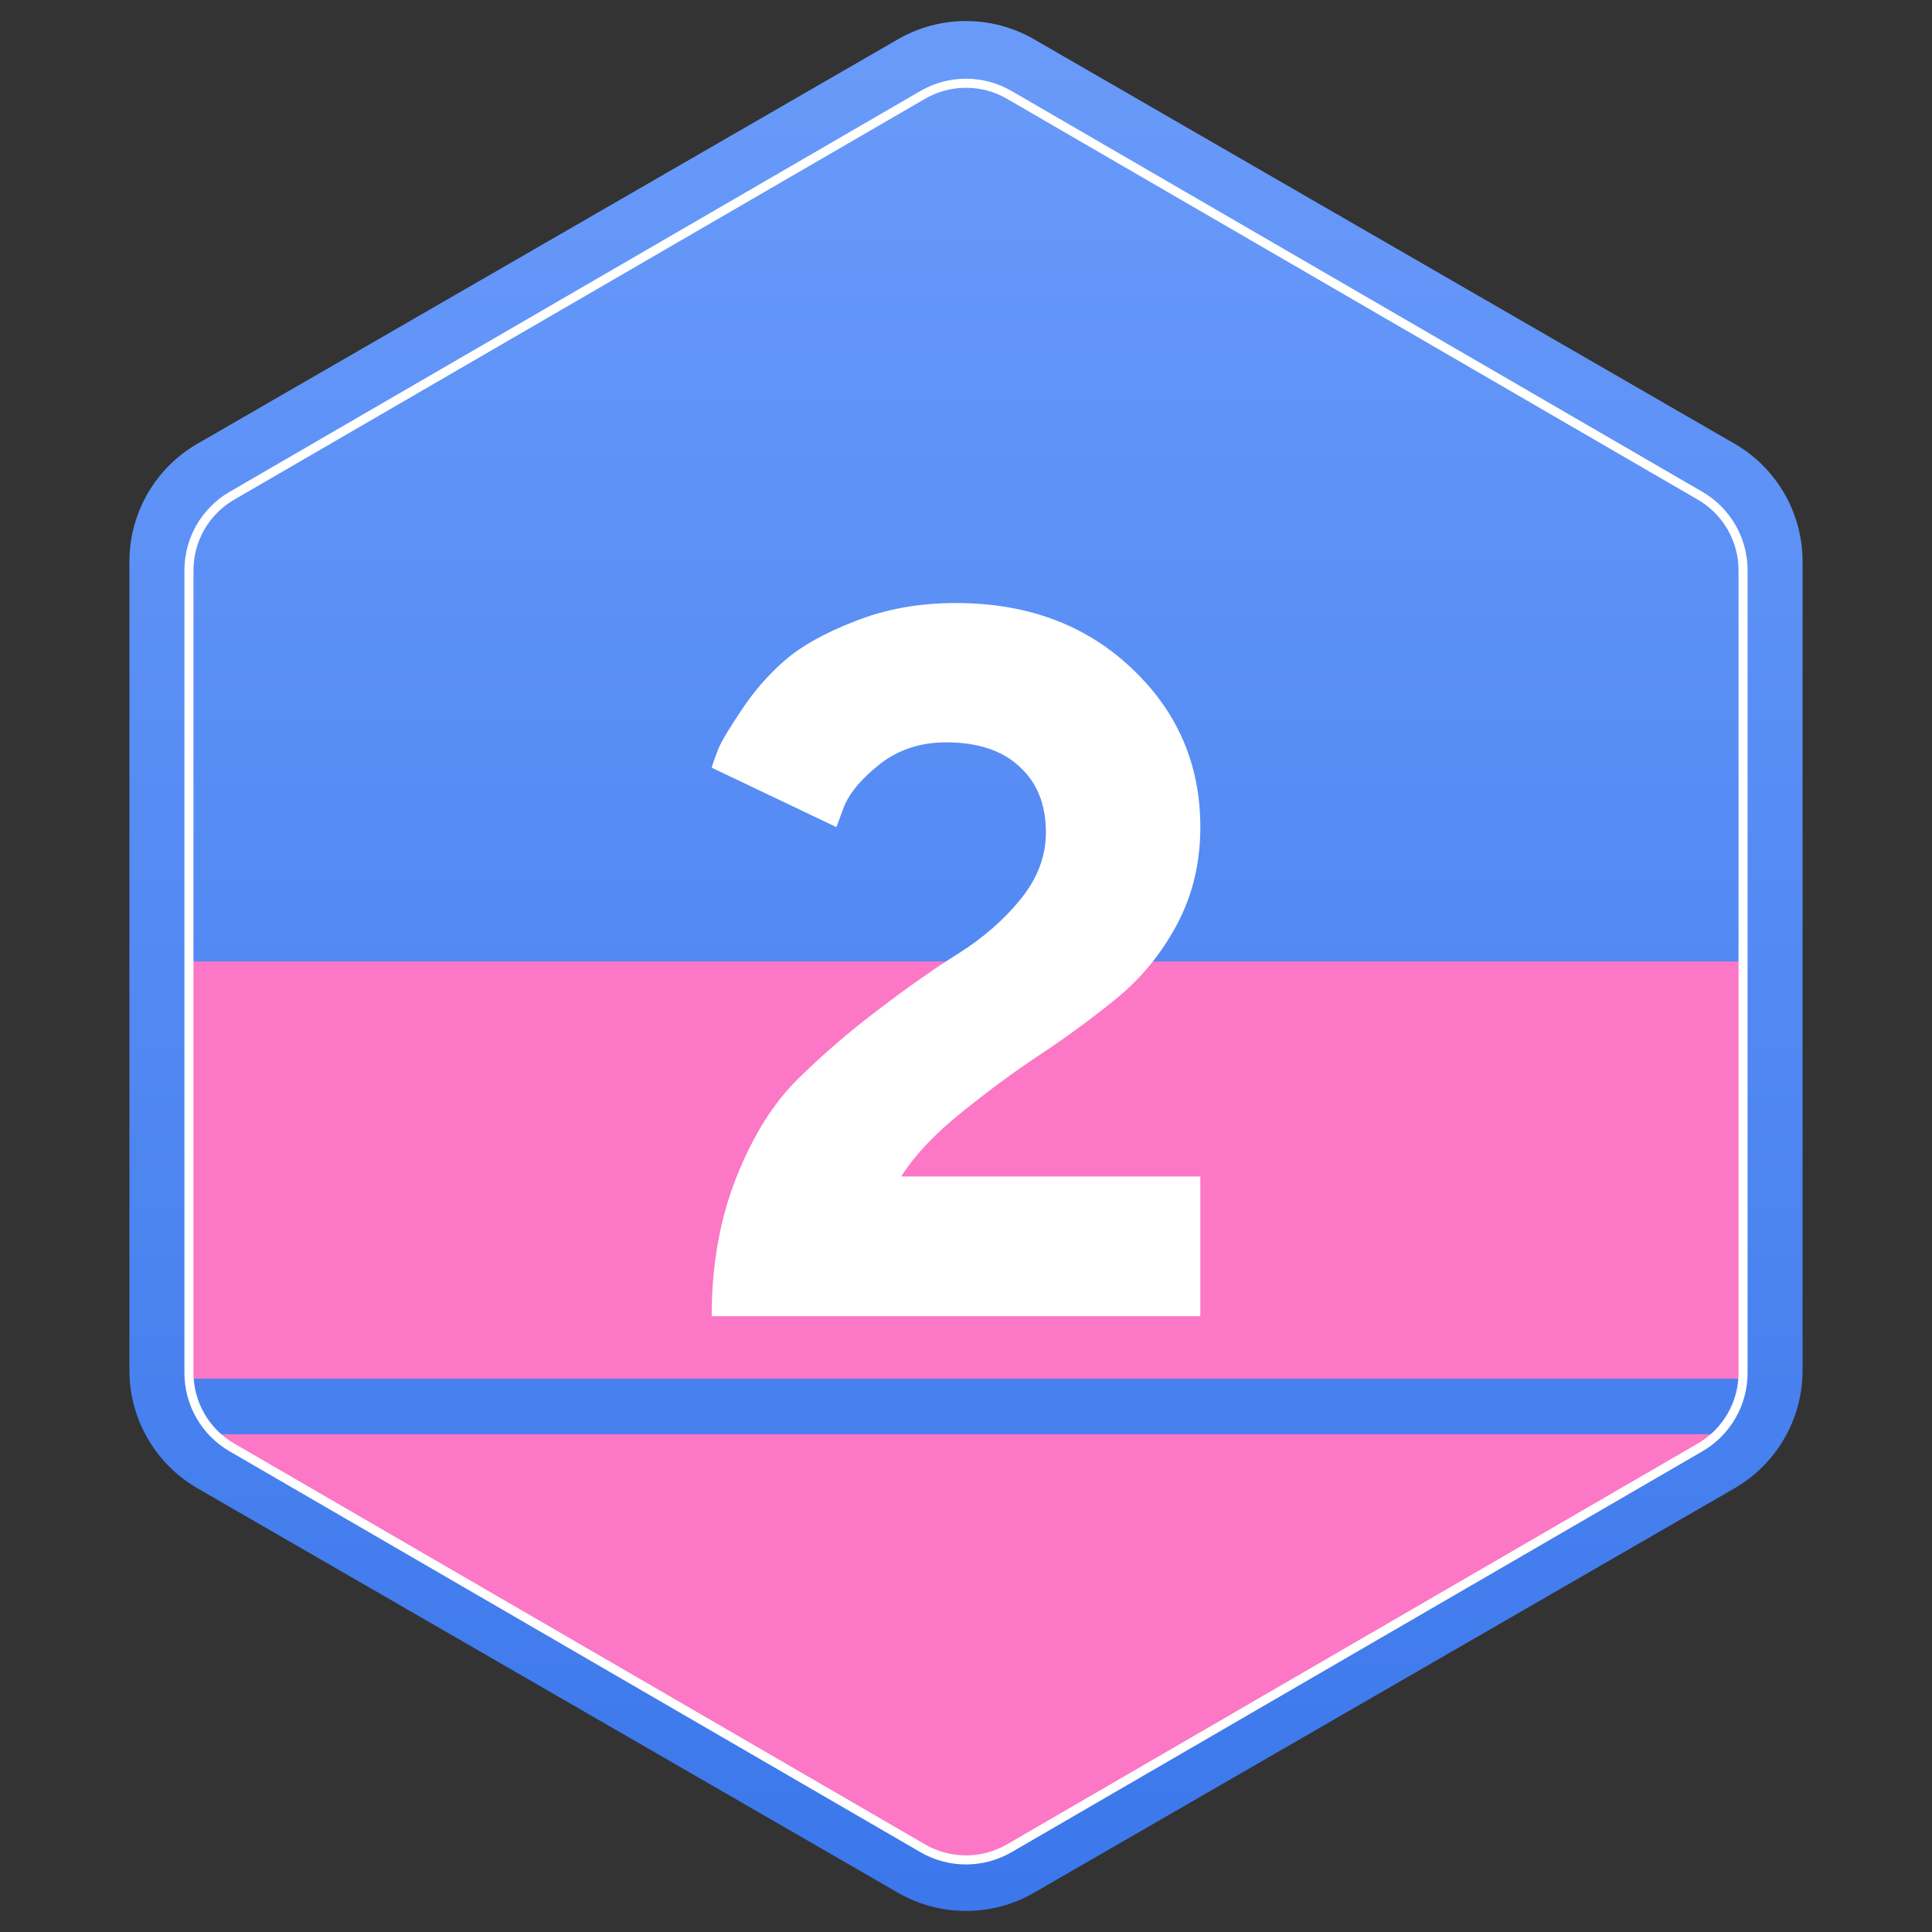 <?xml version="1.0" encoding="UTF-8"?> <svg xmlns="http://www.w3.org/2000/svg" width="213" height="213" viewBox="0 0 213 213" fill="none"><rect x="0" y="0" width="213" height="213" fill="#333333" stroke="none"/> <path d="M99 4.33C103.641 1.651 109.359 1.651 114 4.33L191.232 48.92C195.873 51.599 198.732 56.551 198.732 61.91V151.09C198.732 156.449 195.873 161.401 191.232 164.08L114 208.67C109.359 211.349 103.641 211.349 99 208.67L21.768 164.08C17.127 161.401 14.268 156.449 14.268 151.09V61.91C14.268 56.551 17.127 51.599 21.768 48.92L99 4.33Z" fill="url(#paint0_linear_714_711)"></path> <path d="M21 106H192L191.734 152H21.245L21 106Z" fill="#FC77C5"></path> <path d="M23.5 158.115H190L155 178.5H58L23.5 158.115Z" fill="#FC77C5"></path> <path d="M58 178.115H155L110 204.615H104L58 178.115Z" fill="#FC77C5"></path> <path d="M111.268 10.46L187.437 54.657C190.367 56.357 192.17 59.488 192.17 62.874V151.356C192.17 154.743 190.367 157.873 187.437 159.573L111.268 203.771C108.319 205.481 104.681 205.481 101.732 203.771L25.563 159.573C22.633 157.873 20.831 154.743 20.831 151.356V62.874C20.831 59.488 22.633 56.357 25.563 54.657L101.732 10.46C104.681 8.749 108.319 8.749 111.268 10.46Z" stroke="white"></path> <path d="M132.335 145.115H78.463C78.463 139.458 79.376 134.337 81.202 129.754C83.028 125.171 85.302 121.554 88.023 118.904C90.745 116.219 93.699 113.676 96.886 111.277C100.073 108.842 103.009 106.784 105.694 105.101C108.416 103.382 110.689 101.395 112.516 99.139C114.378 96.847 115.309 94.394 115.309 91.78C115.309 88.701 114.342 86.284 112.408 84.529C110.51 82.739 107.807 81.844 104.298 81.844C101.505 81.844 99.088 82.632 97.047 84.207C95.042 85.783 93.717 87.34 93.072 88.88L92.213 91.189L78.463 84.637C78.606 84.135 78.839 83.473 79.161 82.649C79.483 81.826 80.343 80.376 81.739 78.299C83.136 76.186 84.747 74.342 86.573 72.767C88.399 71.191 90.978 69.759 94.308 68.47C97.674 67.145 101.362 66.482 105.372 66.482C113.214 66.482 119.659 68.864 124.708 73.626C129.793 78.388 132.335 84.243 132.335 91.189C132.335 95.092 131.493 98.637 129.811 101.824C128.128 105.011 125.925 107.732 123.204 109.988C120.483 112.208 117.69 114.267 114.825 116.165C111.996 118.027 109.096 120.158 106.124 122.557C103.152 124.92 100.896 127.301 99.356 129.7H132.335V145.115Z" fill="white"></path> <defs> <linearGradient id="paint0_linear_714_711" x1="106.5" y1="0" x2="106.5" y2="213" gradientUnits="userSpaceOnUse"> <stop stop-color="#6A9BFA"></stop> <stop offset="1" stop-color="#3B77EB"></stop> </linearGradient> </defs> </svg> 
